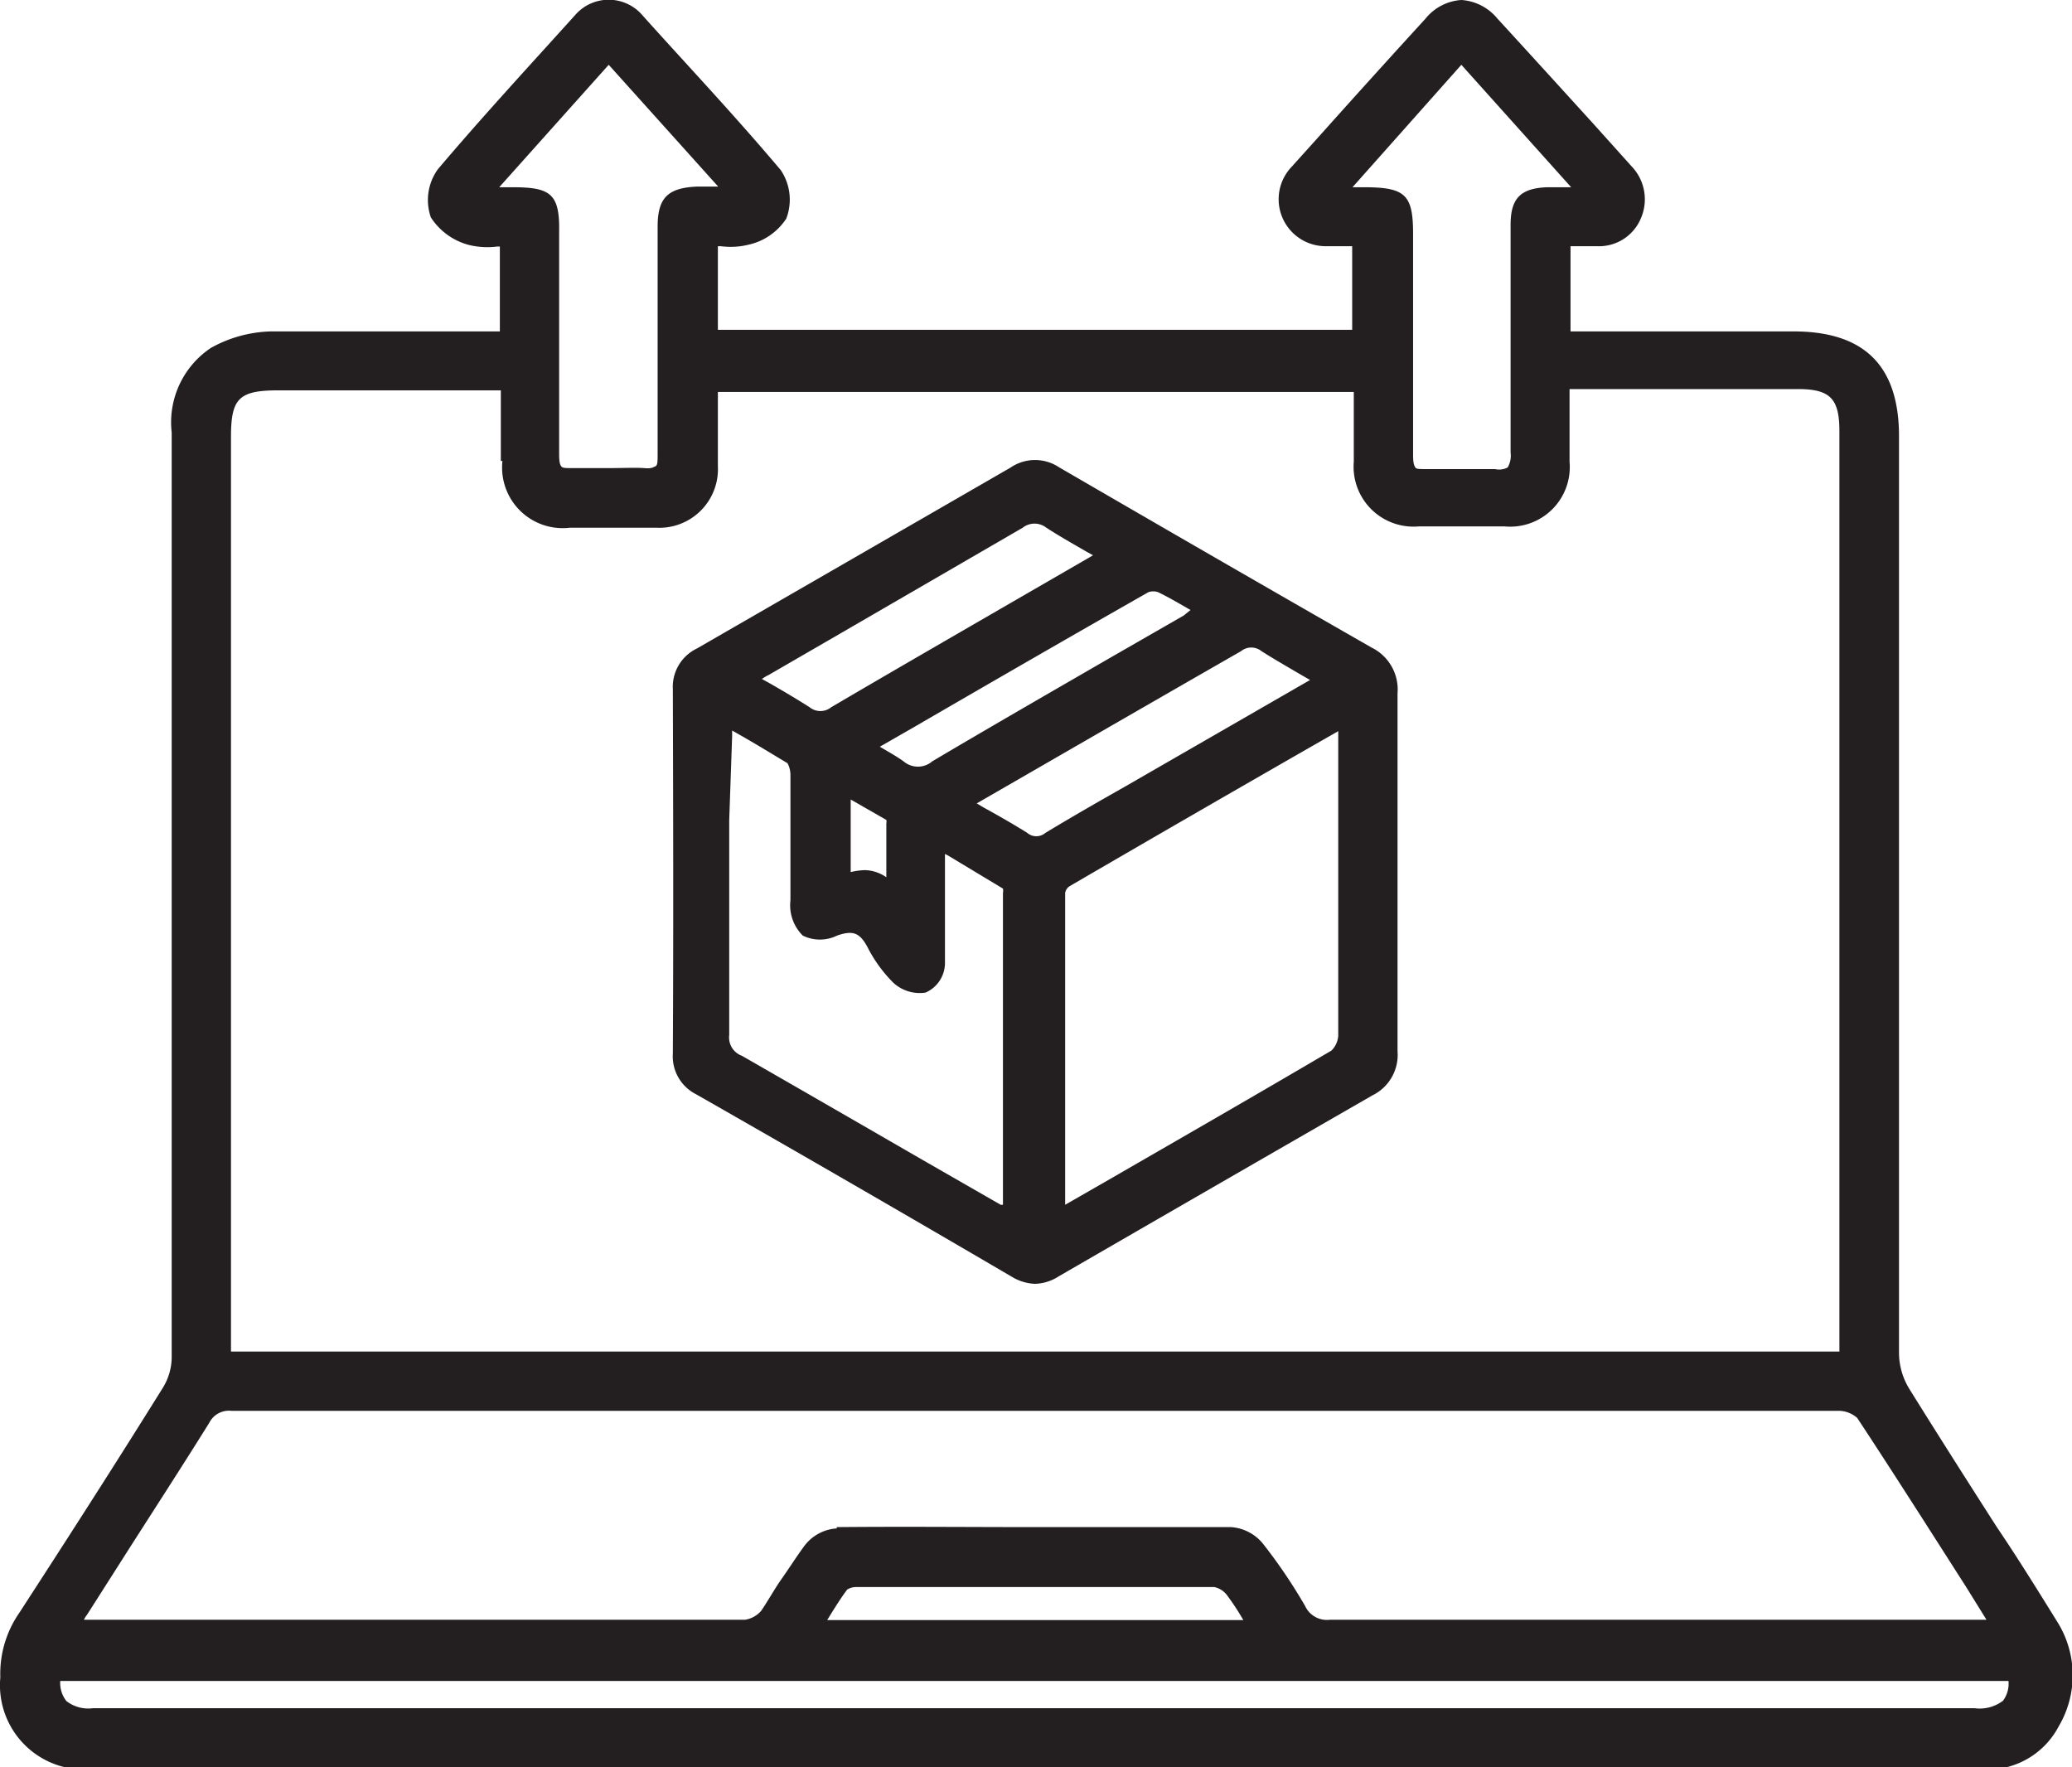 <svg xmlns="http://www.w3.org/2000/svg" viewBox="0 0 63.96 54.55"><defs><style>.cls-1{fill:#231f20;}</style></defs><g id="Layer_2" data-name="Layer 2"><g id="Layer_1-2" data-name="Layer 1"><path class="cls-1" d="M63.51,50.07c-.62-1-1.24-2-1.87-2.93-.91-1.42-1.82-2.85-2.71-4.28a2.15,2.15,0,0,1-.31-1.08q0-11.53,0-23.07V13.47c0-2.18-1.07-3.24-3.26-3.24H48.48V7.6h.82a1.4,1.4,0,0,0,1.36-.88,1.47,1.47,0,0,0-.29-1.58L49.22,3.86c-1-1.1-2-2.2-3-3.29A1.57,1.57,0,0,0,45.11,0,1.55,1.55,0,0,0,44,.58q-1.62,1.77-3.22,3.56l-.9,1A1.45,1.45,0,0,0,40.92,7.6h.82v2.58H22.16V7.6h.09a2.31,2.31,0,0,0,.87-.05,1.87,1.87,0,0,0,1.15-.8,1.63,1.63,0,0,0-.17-1.5c-1.44-1.71-3-3.36-4.27-4.78a1.37,1.37,0,0,0-2.08,0C16.37,2,14.9,3.59,13.52,5.22a1.62,1.62,0,0,0-.22,1.49,2,2,0,0,0,1.17.85,2.38,2.38,0,0,0,.88.05h.08v2.62H13.17c-1.57,0-3.2,0-4.8,0a4,4,0,0,0-1.86.51A2.76,2.76,0,0,0,5.3,13.35q0,14.25,0,28.5a1.82,1.82,0,0,1-.28,1c-1.5,2.41-3,4.74-4.42,6.93a3.3,3.3,0,0,0-.59,2,2.6,2.6,0,0,0,2.83,2.83H61.08a2.49,2.49,0,0,0,2.47-1.32A3.1,3.1,0,0,0,63.51,50.07Zm-48-35.84a1.87,1.87,0,0,0,2.08,2.06h.28c.8,0,1.59,0,2.39,0a1.81,1.81,0,0,0,1.9-1.9c0-.58,0-1.17,0-1.76V12.1H41.79v2.15a1.85,1.85,0,0,0,2,2c.89,0,1.78,0,2.66,0a1.84,1.84,0,0,0,2-2c0-.57,0-1.13,0-1.71v-.53l.33,0H55.5c1,0,1.28.3,1.28,1.3V41.41c0,.1,0,.2,0,.31H7.13V13.49c0-1.19.24-1.44,1.46-1.44h6.87v2.18ZM46.63,6.94V8.09c0,1.92,0,3.92,0,5.88a.73.73,0,0,1-.09.46.56.56,0,0,1-.39.05c-.33,0-.67,0-1,0l-1.1,0c-.25,0-.33,0-.36-.05s-.07-.11-.07-.38c0-1.7,0-3.4,0-5.1V7.21c0-1.19-.24-1.42-1.45-1.43h-.42L45.11,2,48.5,5.78h-.74C46.94,5.81,46.63,6.12,46.63,6.94ZM20.3,7V8c0,2,0,4,0,6,0,.27,0,.37-.08.4s-.1.07-.34.05-.71,0-1.08,0l-1.1,0c-.24,0-.33,0-.37-.05s-.07-.12-.07-.38c0-1.73,0-3.45,0-5.18V7.15C17.28,6,17,5.79,15.9,5.78h-.49L18.79,2l3.38,3.76h-.66C20.61,5.8,20.3,6.11,20.3,7Zm5.24,43c.21-.34.4-.65.61-.93a.51.51,0,0,1,.27-.08c3.68,0,7.37,0,11.06,0a.66.66,0,0,1,.38.23,7.74,7.74,0,0,1,.52.79H25.54Zm.29-2.82a1.36,1.36,0,0,0-1,.54c-.25.34-.47.69-.69,1s-.41.66-.64,1A.83.83,0,0,1,23,50q-9.43,0-18.88,0H2.59a.86.86,0,0,1,.1-.16l1.14-1.79c.88-1.38,1.77-2.75,2.63-4.13a.68.68,0,0,1,.68-.37H56.78a.88.88,0,0,1,.55.22c1.14,1.73,2.27,3.51,3.37,5.23l.62,1H41.05a.74.74,0,0,1-.76-.42A16.36,16.36,0,0,0,39,47.67a1.39,1.39,0,0,0-1-.53c-2,0-4,0-6.05,0S27.88,47.12,25.83,47.14ZM62,51.89a.89.89,0,0,1-.17.61,1.19,1.19,0,0,1-.88.23H2.87a1.1,1.1,0,0,1-.82-.22.9.9,0,0,1-.19-.62Z"></path><path class="cls-1" d="M20.77,32.52a1.31,1.31,0,0,0,.72,1.26q4.89,2.79,9.74,5.63a1.49,1.49,0,0,0,.72.22,1.42,1.42,0,0,0,.73-.23q4.84-2.8,9.69-5.59a1.39,1.39,0,0,0,.77-1.36c0-1.33,0-2.65,0-4V25.4c0-1.34,0-2.68,0-4a1.44,1.44,0,0,0-.8-1.41c-3.11-1.78-6.35-3.65-9.64-5.56a1.34,1.34,0,0,0-1.5,0q-4.85,2.8-9.69,5.59a1.31,1.31,0,0,0-.74,1.25C20.78,24.89,20.79,28.68,20.77,32.52Zm20.54-8.26c0,2.57,0,5.14,0,7.71a.71.71,0,0,1-.21.46c-2.33,1.37-4.66,2.71-7,4.06l-1.22.7V35.92c0-2.82,0-5.59,0-8.36a.32.32,0,0,1,.13-.2q4.14-2.41,8.3-4.79v1.69ZM22.6,22.73v-.18l.21.12c.53.3,1,.59,1.5.89a.78.78,0,0,1,.09.37c0,.81,0,1.61,0,2.41,0,.48,0,1,0,1.45a1.32,1.32,0,0,0,.38,1.09,1.2,1.2,0,0,0,1.06,0c.49-.17.7-.09.94.36a4.32,4.32,0,0,0,.79,1.09,1.2,1.2,0,0,0,1,.31,1,1,0,0,0,.6-.88c0-.84,0-1.68,0-2.51v-.89l.13.07,1.66,1a.35.35,0,0,1,0,.13v9.63l-.07,0-2.49-1.43q-2.75-1.59-5.5-3.17a.6.6,0,0,1-.39-.64q0-3.31,0-6.63Zm4.1,4.13a2.12,2.12,0,0,0-.44.06V24.68l1.1.63a.29.29,0,0,1,0,.11c0,.52,0,1,0,1.66A1.2,1.2,0,0,0,26.7,26.86ZM36.54,19l-2.21,1.27c-1.85,1.07-3.71,2.14-5.55,3.23a.68.68,0,0,1-.89,0c-.24-.17-.48-.3-.73-.45l1.08-.62c2.43-1.41,4.82-2.79,7.21-4.15a.45.45,0,0,1,.3,0c.33.16.65.35,1,.55l0,0Zm-2.9-1.8-2.3,1.33c-1.9,1.1-3.79,2.19-5.68,3.3a.53.53,0,0,1-.67,0c-.41-.26-.83-.51-1.27-.76l-.2-.11a1.06,1.06,0,0,1,.2-.12L26,19.52l5.57-3.23a.59.59,0,0,1,.73,0c.4.26.81.49,1.24.74l.2.11ZM30.15,24.8l4.16-2.4c1.32-.76,2.64-1.52,4-2.3a.5.5,0,0,1,.63,0c.41.26.83.5,1.29.77l.21.12-5.71,3.29c-.83.47-1.65.94-2.46,1.43a.43.43,0,0,1-.56,0c-.43-.27-.87-.52-1.34-.78Z"></path></g></g></svg>